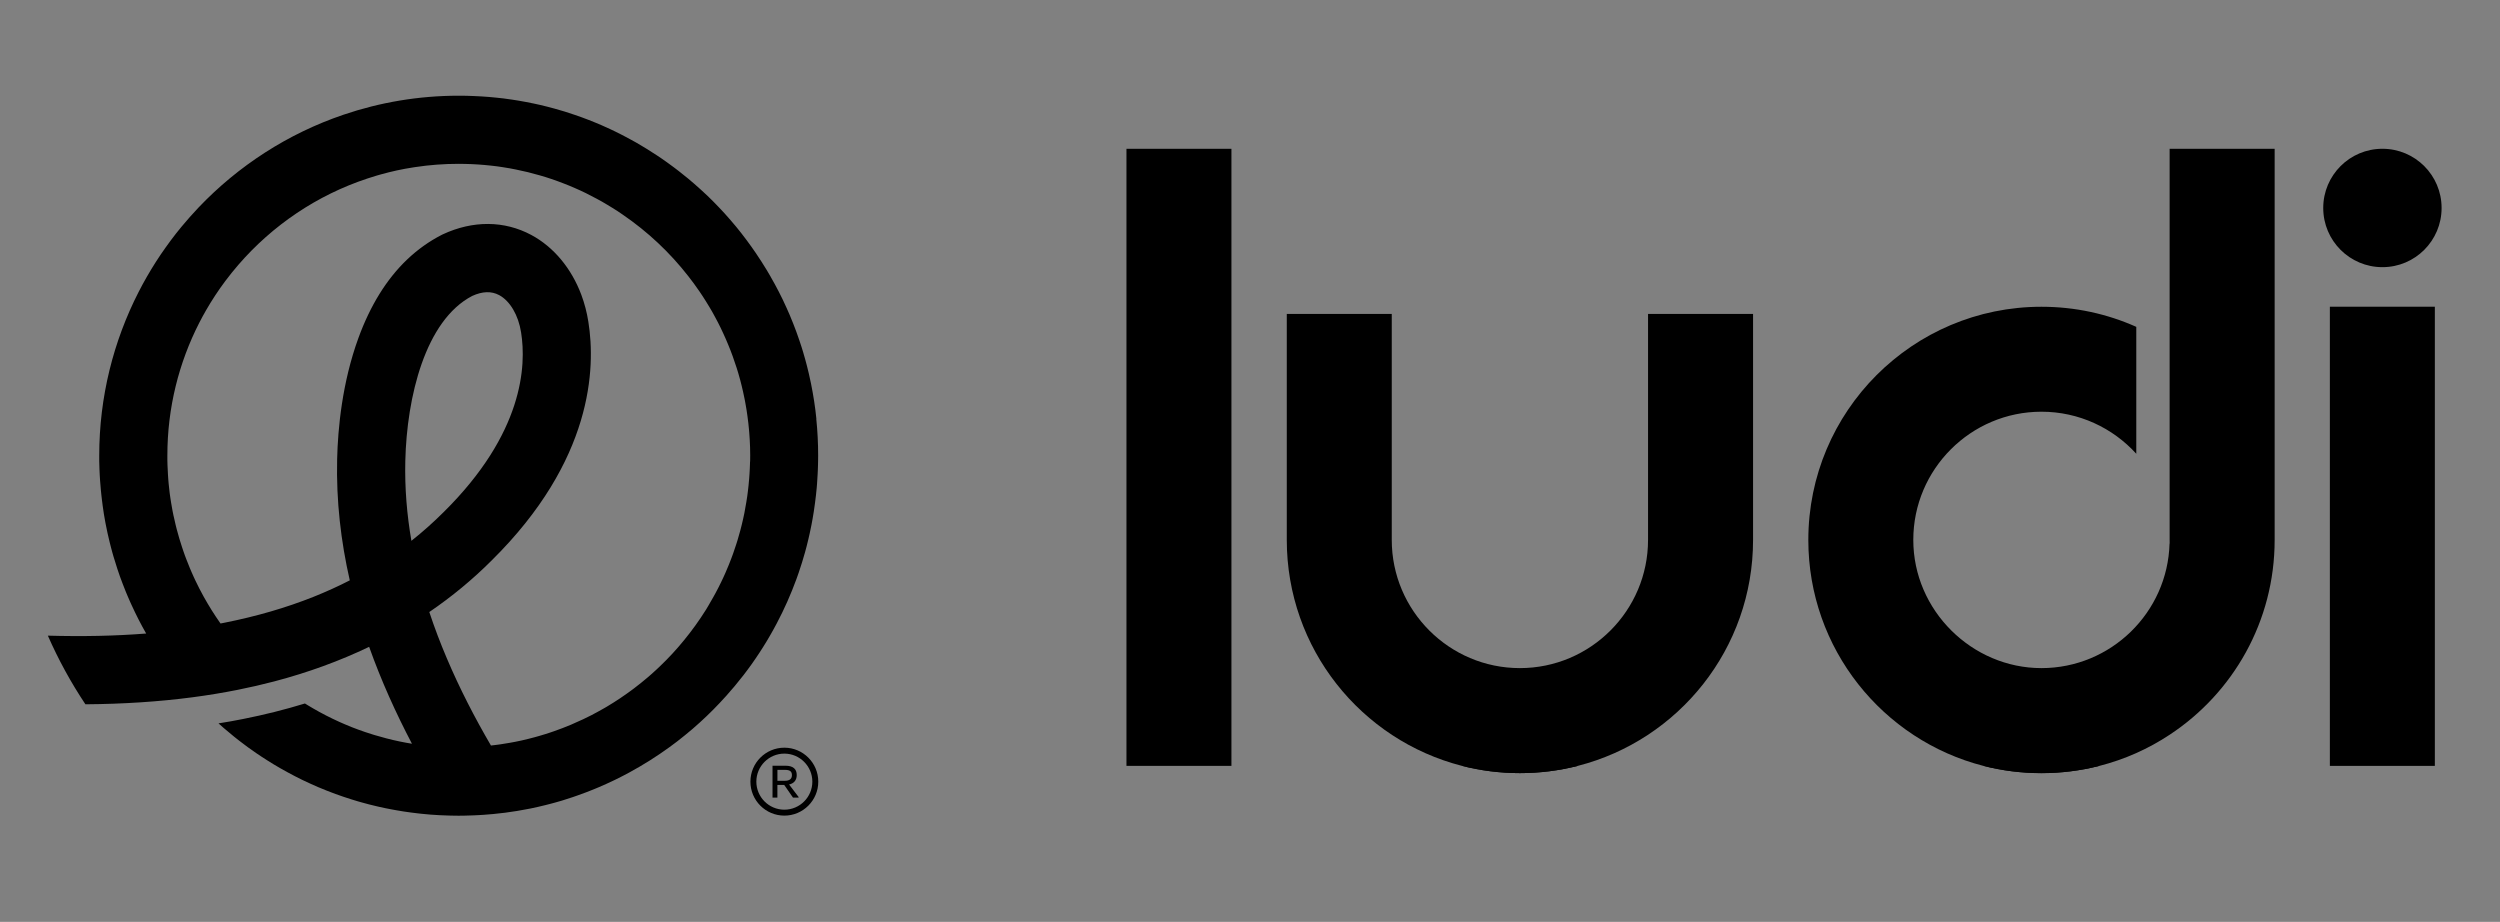 <svg width="941" height="347" viewBox="0 0 941 347" fill="none" xmlns="http://www.w3.org/2000/svg">
<rect x="0" y="0" width="941" height="347" fill="#808080" stroke="none"/>
<g clip-path="url(#clip0_76_2)">
<path d="M307.287 157.661C307.065 155.427 306.785 153.216 306.446 151.017C306.095 148.782 305.71 146.571 305.266 144.384C305.266 144.325 305.242 144.278 305.231 144.232C305.02 143.167 304.787 142.114 304.541 141.061C304.506 140.898 304.46 140.71 304.425 140.547C304.214 139.623 303.992 138.698 303.747 137.774C303.712 137.622 303.677 137.458 303.63 137.318C303.455 136.604 303.256 135.891 303.057 135.177C302.894 134.569 302.707 133.972 302.532 133.364C302.485 133.2 302.438 133.013 302.391 132.849C302.333 132.674 302.275 132.487 302.228 132.311C302.076 131.773 301.901 131.235 301.737 130.709C301.457 129.831 301.176 128.954 300.872 128.088C300.171 125.994 299.4 123.912 298.594 121.865C298.22 120.894 297.811 119.934 297.414 118.975C297.367 118.858 297.32 118.765 297.285 118.648C296.876 117.688 296.456 116.741 296.023 115.793C295.579 114.787 295.124 113.805 294.645 112.822C294.609 112.752 294.586 112.693 294.551 112.623C293.616 110.716 292.658 108.821 291.642 106.973C291.163 106.072 290.66 105.183 290.146 104.306C290.088 104.189 290.029 104.083 289.971 103.978C289.515 103.183 289.059 102.399 288.592 101.639C287.272 99.463 285.904 97.322 284.467 95.216C284.012 94.549 283.556 93.871 283.077 93.216C283.03 93.146 282.983 93.087 282.948 93.029C282.341 92.175 281.721 91.332 281.102 90.49C280.541 89.742 279.992 89.004 279.42 88.279C279.268 88.08 279.104 87.882 278.964 87.683C278.345 86.899 277.714 86.127 277.094 85.355C276.405 84.512 275.704 83.694 274.991 82.875C274.313 82.067 273.612 81.272 272.9 80.512C272.853 80.453 272.806 80.395 272.759 80.348C272.304 79.845 271.848 79.353 271.381 78.862C271.03 78.476 270.668 78.078 270.282 77.704C269.009 76.359 267.7 75.06 266.356 73.762C266.017 73.446 265.69 73.142 265.351 72.826C264.849 72.346 264.335 71.867 263.809 71.399C263.692 71.282 263.587 71.188 263.47 71.095C262.722 70.416 261.974 69.738 261.215 69.094C260.479 68.451 259.719 67.807 258.96 67.176C257.815 66.216 256.635 65.292 255.454 64.368C254.858 63.9 254.263 63.444 253.643 62.988C253.62 62.964 253.597 62.953 253.562 62.929C252.767 62.321 251.961 61.748 251.154 61.163C251.038 61.069 250.921 60.999 250.792 60.906C250.173 60.461 249.542 60.028 248.923 59.595C248.374 59.221 247.813 58.847 247.264 58.484C245.931 57.607 244.599 56.741 243.232 55.91C242.695 55.571 242.157 55.255 241.632 54.951C240.907 54.507 240.183 54.085 239.458 53.664C238.851 53.313 238.255 52.986 237.635 52.658C236.934 52.261 236.222 51.874 235.509 51.512C234.96 51.219 234.41 50.939 233.873 50.658C233.067 50.248 232.272 49.839 231.466 49.453C230.858 49.16 230.262 48.868 229.643 48.587C228.533 48.061 227.411 47.558 226.278 47.066C225.554 46.751 224.806 46.447 224.07 46.142C223.228 45.791 222.399 45.464 221.557 45.136C219.863 44.481 218.169 43.849 216.451 43.276C213.881 42.387 211.275 41.568 208.634 40.855C207.758 40.609 206.858 40.375 205.982 40.153C204.206 39.697 202.43 39.287 200.642 38.913C200.642 38.913 200.619 38.913 200.607 38.913C199.707 38.726 198.807 38.538 197.908 38.375C197.043 38.211 196.178 38.047 195.325 37.907C195.209 37.907 195.08 37.872 194.963 37.848C194.145 37.72 193.339 37.579 192.509 37.462C192.393 37.462 192.264 37.427 192.136 37.416C190.395 37.147 188.63 36.924 186.854 36.76C185.931 36.655 184.996 36.573 184.05 36.491C183.115 36.41 182.18 36.351 181.222 36.292C180.287 36.234 179.341 36.175 178.395 36.152C176.513 36.059 174.597 36.023 172.692 36.023C157.537 36.023 142.943 38.538 129.319 43.171C108.369 50.272 89.697 62.403 74.752 78.09C72.52 80.441 70.37 82.886 68.29 85.378C67.601 86.22 66.923 87.063 66.234 87.928C64.902 89.636 63.605 91.368 62.355 93.134C61.081 94.912 59.866 96.714 58.686 98.55C56.349 102.212 54.164 106.002 52.178 109.886C42.713 128.404 37.35 149.344 37.35 171.523C37.35 172.073 37.35 172.611 37.35 173.149C37.35 173.278 37.35 173.407 37.35 173.536C37.373 174.6 37.397 175.653 37.443 176.717C37.443 176.975 37.443 177.232 37.478 177.49C37.478 177.981 37.525 178.472 37.548 178.975C37.572 179.595 37.618 180.215 37.665 180.824C37.759 182.052 37.852 183.28 37.969 184.497C38.027 185.105 38.086 185.713 38.156 186.322C38.214 186.942 38.273 187.55 38.366 188.158C38.436 188.755 38.507 189.351 38.6 189.948C38.6 189.983 38.6 190.007 38.6 190.03C38.74 191.106 38.904 192.182 39.067 193.247C39.114 193.528 39.161 193.808 39.208 194.089C39.348 194.955 39.511 195.821 39.663 196.675C39.722 197.002 39.78 197.306 39.85 197.622C40.049 198.652 40.259 199.669 40.481 200.687C40.738 201.857 41.007 203.027 41.299 204.185C41.439 204.77 41.591 205.343 41.743 205.928C41.895 206.583 42.082 207.238 42.269 207.893C42.409 208.384 42.549 208.887 42.69 209.379C43.157 210.981 43.648 212.549 44.173 214.128C44.793 216.023 45.459 217.907 46.183 219.755C46.522 220.632 46.861 221.51 47.212 222.375C47.305 222.633 47.398 222.878 47.515 223.124C47.702 223.557 47.889 223.99 48.065 224.423C48.345 225.101 48.649 225.78 48.953 226.47C49.128 226.856 49.315 227.265 49.49 227.651C50.331 229.5 51.219 231.325 52.131 233.126C52.575 234.027 53.054 234.939 53.545 235.817C54.024 236.694 54.514 237.595 55.017 238.46C43.414 239.373 31.11 239.63 18.012 239.256C21.985 248.31 26.728 256.955 32.15 265.097C46.382 264.992 59.761 264.126 72.392 262.465C78.211 261.705 83.866 260.769 89.393 259.669C94.102 258.733 98.706 257.669 103.216 256.487C115.929 253.142 127.859 248.79 138.947 243.467C143.469 256.183 148.984 268.361 155.06 279.942C153.541 279.697 152.046 279.427 150.55 279.112C149.662 278.936 148.762 278.737 147.886 278.527C147.056 278.34 146.25 278.141 145.432 277.918C145.315 277.883 145.187 277.848 145.058 277.813C143.656 277.45 142.254 277.064 140.875 276.643C140.677 276.585 140.478 276.526 140.279 276.456C139.321 276.164 138.363 275.848 137.417 275.532C136.587 275.251 135.781 274.959 134.963 274.666C134.122 274.362 133.292 274.046 132.451 273.719C131.574 273.368 130.686 273.005 129.822 272.631C129.156 272.338 128.478 272.046 127.812 271.753C124.388 270.209 121.046 268.501 117.833 266.63C117.179 266.255 116.525 265.858 115.882 265.472C115.508 265.249 115.146 265.027 114.772 264.793C107.282 267.086 99.523 269.039 91.543 270.619C88.47 271.239 85.373 271.789 82.242 272.28C82.873 272.876 83.516 273.438 84.158 273.976C85.455 275.099 86.764 276.199 88.108 277.275C88.727 277.778 89.358 278.281 89.989 278.761C92.104 280.41 94.277 282.001 96.497 283.51C97.151 283.966 97.829 284.411 98.507 284.855C99.22 285.335 99.944 285.791 100.669 286.247C102.234 287.242 103.812 288.201 105.436 289.125C106.336 289.64 107.247 290.155 108.17 290.646C108.17 290.646 108.193 290.669 108.205 290.669C109.152 291.196 110.11 291.699 111.068 292.19C111.933 292.635 112.774 293.056 113.65 293.489C113.837 293.582 114.024 293.664 114.234 293.769C115.146 294.214 116.081 294.635 117.004 295.056C117.95 295.489 118.908 295.922 119.878 296.331C119.983 296.378 120.077 296.425 120.182 296.448C121.035 296.811 121.888 297.162 122.752 297.501C122.928 297.583 123.115 297.653 123.313 297.723C125.276 298.507 127.274 299.232 129.296 299.911C130.231 300.239 131.165 300.531 132.123 300.835C132.381 300.917 132.626 300.987 132.883 301.069C133.502 301.256 134.11 301.443 134.729 301.631C135.22 301.771 135.722 301.923 136.225 302.052C138.024 302.566 139.824 303.023 141.646 303.444C142.055 303.549 142.476 303.643 142.885 303.736C143.586 303.888 144.299 304.052 145.012 304.192C145.245 304.251 145.479 304.298 145.724 304.333C146.367 304.462 147.021 304.602 147.664 304.707C148.155 304.812 148.646 304.894 149.148 304.976C151.029 305.327 152.934 305.608 154.85 305.854C155.329 305.924 155.808 305.971 156.287 306.029C156.568 306.064 156.836 306.099 157.117 306.134C157.678 306.205 158.239 306.263 158.811 306.322H158.834C159.956 306.439 161.09 306.532 162.211 306.637C162.211 306.637 162.246 306.637 162.258 306.637C163.38 306.719 164.513 306.789 165.647 306.848H165.705C166.827 306.906 167.972 306.953 169.105 306.977H169.164C169.725 306.977 170.274 307 170.835 307.012C171.454 307.035 172.05 307.035 172.669 307.035C173.218 307.035 173.756 307.035 174.293 307.012H174.667C175.719 306.988 176.759 306.965 177.799 306.918L178.64 306.883C179.131 306.86 179.61 306.836 180.089 306.813C180.743 306.778 181.397 306.731 182.052 306.696C183.232 306.614 184.424 306.52 185.616 306.403C188.619 306.123 191.598 305.748 194.531 305.257C194.671 305.234 194.811 305.21 194.94 305.187C195.886 305.023 196.833 304.848 197.779 304.672C198.013 304.625 198.235 304.59 198.469 304.543C198.889 304.473 199.322 304.403 199.742 304.309C201.588 303.935 203.435 303.502 205.269 303.046C205.853 302.906 206.426 302.754 207.01 302.602C207.583 302.461 208.155 302.297 208.728 302.145C209.312 301.982 209.873 301.818 210.445 301.654C210.726 301.584 210.995 301.502 211.275 301.42C211.579 301.326 211.871 301.245 212.163 301.139C213.296 300.8 214.43 300.437 215.54 300.051C216.112 299.864 216.662 299.677 217.222 299.466C218.356 299.069 219.489 298.648 220.611 298.226C221.137 298.028 221.674 297.829 222.2 297.606C222.749 297.384 223.298 297.174 223.836 296.951C224.385 296.729 224.934 296.495 225.46 296.273C227.259 295.512 229.036 294.694 230.788 293.863C231.08 293.723 231.372 293.582 231.665 293.442C232.319 293.126 232.973 292.787 233.628 292.459C233.943 292.295 234.27 292.132 234.586 291.968C235.334 291.582 236.07 291.196 236.806 290.798C236.829 290.786 236.853 290.775 236.888 290.751C242.122 287.909 247.158 284.738 251.961 281.252C253.959 279.813 255.922 278.304 257.838 276.725C259.754 275.181 261.624 273.578 263.447 271.906C266.894 268.794 270.154 265.483 273.262 262.021C273.262 262.021 273.262 262.021 273.262 262.032C273.542 261.716 273.811 261.401 274.08 261.085C274.909 260.149 275.727 259.213 276.533 258.254C277.655 256.908 278.765 255.54 279.84 254.148C280.378 253.469 280.892 252.791 281.394 252.089C281.908 251.399 282.411 250.708 282.913 250.007C283.404 249.305 283.895 248.603 284.385 247.889C284.865 247.187 285.344 246.474 285.811 245.76C286.29 245.046 286.746 244.321 287.201 243.596C287.669 242.871 288.113 242.134 288.557 241.397C288.896 240.847 289.211 240.285 289.538 239.736C289.795 239.314 290.041 238.882 290.275 238.46C290.567 237.957 290.859 237.443 291.139 236.916C291.548 236.168 291.969 235.407 292.366 234.647C295.194 229.301 297.659 223.744 299.762 218.012C300.066 217.193 300.358 216.386 300.627 215.555C301.492 213.029 302.286 210.478 303.011 207.881C303.233 207.086 303.455 206.279 303.653 205.472C303.875 204.618 304.086 203.764 304.284 202.898C304.448 202.208 304.612 201.518 304.763 200.804C304.997 199.739 305.219 198.675 305.429 197.599C305.593 196.756 305.757 195.914 305.897 195.06C306.049 194.195 306.201 193.305 306.329 192.428C306.493 191.387 306.633 190.334 306.773 189.281C307.019 187.433 307.241 185.573 307.404 183.701C307.451 183.175 307.498 182.648 307.533 182.122C307.626 180.94 307.696 179.747 307.755 178.554C307.79 177.981 307.813 177.408 307.836 176.834C307.86 176.25 307.883 175.688 307.895 175.103C307.895 174.518 307.918 173.945 307.93 173.36C307.953 172.74 307.953 172.143 307.953 171.523C307.953 166.856 307.72 162.235 307.252 157.685L307.287 157.661ZM154.85 203.565C153.156 193.727 152.314 183.678 152.56 173.442C153.132 149.449 160.05 120.613 177.728 111.395C181.631 109.617 184.961 109.523 187.882 111.079C191.972 113.278 195.139 118.636 196.143 125.152C198.141 137.657 197.031 163.054 167.025 192.721C163.158 196.581 159.103 200.196 154.85 203.565ZM282.317 173.734C282.317 174.109 282.294 174.483 282.282 174.857C282.282 175.36 282.247 175.863 282.224 176.366C282.2 177.01 282.165 177.665 282.119 178.297C282.084 178.858 282.049 179.408 282.002 179.97C281.978 180.192 281.967 180.414 281.943 180.648C281.897 181.186 281.85 181.736 281.791 182.262C281.791 182.403 281.768 182.555 281.756 182.695C281.686 183.385 281.616 184.064 281.523 184.754C281.453 185.374 281.383 185.994 281.289 186.602C281.254 186.813 281.219 187.012 281.196 187.222C281.102 187.842 281.02 188.451 280.903 189.071C280.693 190.439 280.448 191.796 280.179 193.142C280.039 193.855 279.875 194.569 279.723 195.271C279.56 196.043 279.373 196.803 279.186 197.564C279.011 198.301 278.824 199.026 278.625 199.751C278.309 200.933 277.982 202.102 277.62 203.284C277.585 203.401 277.55 203.506 277.515 203.623C277.375 204.091 277.223 204.559 277.071 205.015C276.709 206.162 276.323 207.308 275.914 208.443C275.727 208.993 275.529 209.543 275.307 210.081C275.155 210.478 275.003 210.888 274.839 211.286C274.687 211.718 274.5 212.151 274.325 212.596C273.916 213.637 273.472 214.655 273.028 215.672C272.783 216.222 272.537 216.772 272.292 217.298C272.011 217.907 271.731 218.503 271.439 219.1C270.761 220.492 270.072 221.872 269.336 223.218C269.09 223.697 268.822 224.177 268.541 224.657C267.945 225.756 267.326 226.821 266.683 227.897C266.38 228.412 266.064 228.915 265.772 229.429C263.236 233.465 260.479 237.326 257.464 240.987C254.625 244.485 251.552 247.796 248.28 250.907C247.836 251.34 247.392 251.773 246.925 252.182C246.364 252.697 245.803 253.212 245.23 253.715C244.786 254.113 244.331 254.522 243.863 254.908C243.022 255.633 242.181 256.335 241.316 257.014C240.475 257.704 239.622 258.371 238.745 259.026C238.325 259.353 237.892 259.669 237.46 259.985C236.888 260.395 236.315 260.816 235.731 261.225C234.177 262.336 232.588 263.401 230.963 264.419C230.146 264.933 229.339 265.436 228.51 265.928C228.206 266.103 227.902 266.29 227.61 266.454C226.932 266.852 226.255 267.25 225.554 267.612C223.591 268.724 221.592 269.741 219.548 270.701C218.017 271.426 216.475 272.116 214.909 272.783C213.869 273.227 212.817 273.649 211.766 274.046C210.714 274.444 209.651 274.842 208.576 275.216C208.038 275.403 207.501 275.59 206.963 275.766C206.426 275.953 205.877 276.129 205.339 276.292C204.545 276.538 203.75 276.784 202.967 277.006C202.36 277.181 201.752 277.369 201.133 277.521C200.397 277.72 199.66 277.907 198.924 278.094C198.141 278.281 197.347 278.468 196.576 278.655C196.459 278.679 196.342 278.714 196.225 278.737C195.477 278.901 194.73 279.065 193.97 279.205C193.292 279.334 192.615 279.463 191.949 279.58C190.815 279.79 189.658 279.977 188.502 280.141C188.093 280.211 187.66 280.27 187.24 280.317C186.749 280.387 186.235 280.445 185.732 280.504C185.499 280.539 185.265 280.562 185.02 280.586C184.938 280.609 184.879 280.609 184.798 280.621C178.698 270.162 172.996 259.155 168.135 247.667C165.728 242.005 163.532 236.238 161.592 230.365C170.075 224.586 177.904 218.117 185.078 210.935C223.217 173.255 224.233 138.464 221.464 121.163C220.915 117.607 220.015 114.191 218.812 110.962C215.096 101.042 208.436 92.97 199.964 88.431C189.822 83.003 178.009 82.921 166.687 88.197L166.278 88.396C161.534 90.818 157.187 93.929 153.238 97.684C145.537 105.031 139.391 114.928 134.904 127.234C128.782 144.021 127.169 161.299 126.9 172.834C126.527 188.568 128.314 203.799 131.656 218.445C127.286 220.691 122.729 222.75 118.008 224.645C107.668 228.763 96.486 232.015 84.392 234.413C83.936 234.506 83.469 234.588 83.001 234.682C82.406 233.863 81.845 233.044 81.307 232.202C80.197 230.541 79.134 228.845 78.117 227.113C77.603 226.248 77.101 225.382 76.622 224.504C75.535 222.539 74.507 220.539 73.537 218.492C73.291 217.989 73.046 217.474 72.824 216.959C72.591 216.444 72.368 215.93 72.135 215.403C71.913 214.889 71.691 214.362 71.469 213.847C71.036 212.795 70.604 211.753 70.207 210.689C69.786 209.613 69.377 208.525 69.015 207.425C68.84 206.91 68.653 206.384 68.489 205.858C68.15 204.84 67.835 203.81 67.519 202.781C67.157 201.623 66.842 200.441 66.538 199.272C66.398 198.71 66.246 198.16 66.117 197.599C65.837 196.511 65.591 195.423 65.369 194.311C65.346 194.276 65.346 194.23 65.334 194.195C65.241 193.715 65.147 193.247 65.042 192.767C64.996 192.58 64.96 192.381 64.925 192.171C64.738 191.153 64.552 190.124 64.388 189.106C64.283 188.521 64.201 187.959 64.119 187.374C64.014 186.79 63.944 186.216 63.874 185.631C63.733 184.473 63.593 183.304 63.488 182.134C63.418 181.549 63.36 180.964 63.336 180.367C63.289 179.782 63.243 179.197 63.219 178.601C63.138 177.419 63.091 176.238 63.044 175.033C63.021 174.436 63.009 173.851 62.997 173.243C62.997 172.635 62.997 172.05 62.997 171.442C62.997 153.473 67.332 136.499 74.998 121.502C75.815 119.911 76.645 118.367 77.533 116.834C79.73 113.021 82.148 109.324 84.789 105.803C86.367 103.697 88.014 101.65 89.743 99.65C102.585 84.817 119.317 73.446 138.34 67.176C139.508 66.778 140.677 66.404 141.88 66.064C142.371 65.924 142.873 65.772 143.364 65.643C147.337 64.532 151.38 63.643 155.528 63.011C155.808 62.964 156.089 62.918 156.369 62.883C161.674 62.075 167.119 61.666 172.669 61.666C173.487 61.666 174.293 61.666 175.099 61.701C176.595 61.724 178.079 61.794 179.563 61.888C179.808 61.911 180.054 61.923 180.299 61.935C180.988 61.982 181.666 62.04 182.356 62.099C183.162 62.157 183.956 62.227 184.739 62.333C186.293 62.485 187.824 62.707 189.343 62.941C189.39 62.941 189.436 62.964 189.46 62.964C191.037 63.198 192.591 63.479 194.134 63.795C197.218 64.403 200.256 65.152 203.248 66.029C204.708 66.439 206.157 66.895 207.594 67.386C208.354 67.655 209.125 67.924 209.884 68.193C210.609 68.451 211.345 68.72 212.058 69.012C213.495 69.562 214.921 70.135 216.334 70.767C219.162 71.984 221.908 73.341 224.595 74.803C225.951 75.516 227.271 76.277 228.58 77.072C229.234 77.447 229.889 77.844 230.531 78.254C231.828 79.049 233.113 79.88 234.352 80.757C243.782 87.191 252.159 95.064 259.158 104.06C260.537 105.826 261.869 107.628 263.131 109.488C263.155 109.535 263.19 109.582 263.236 109.628C263.657 110.248 264.078 110.857 264.475 111.477C264.896 112.108 265.316 112.763 265.702 113.407C266.111 114.027 266.508 114.67 266.87 115.314C266.894 115.349 266.905 115.384 266.929 115.407C267.712 116.706 268.459 118.004 269.16 119.338C269.897 120.683 270.598 122.04 271.264 123.421C271.614 124.099 271.93 124.789 272.245 125.503C272.572 126.181 272.876 126.872 273.18 127.585C273.18 127.608 273.18 127.62 273.203 127.632C273.519 128.334 273.823 129.036 274.091 129.738C274.395 130.439 274.687 131.153 274.956 131.878C275.248 132.592 275.517 133.329 275.774 134.054C276.3 135.505 276.802 136.967 277.27 138.453C277.48 139.073 277.667 139.716 277.854 140.348C277.901 140.488 277.947 140.652 277.982 140.804C278.415 142.255 278.812 143.729 279.162 145.203C279.349 145.963 279.536 146.723 279.7 147.495C279.91 148.373 280.086 149.274 280.261 150.163C280.331 150.443 280.378 150.724 280.424 150.993C280.53 151.52 280.623 152.046 280.705 152.572C280.822 153.169 280.915 153.754 281.009 154.351C281.125 155.088 281.231 155.836 281.336 156.585C281.464 157.474 281.581 158.386 281.675 159.287C281.768 160.012 281.838 160.749 281.897 161.486C281.943 161.919 281.99 162.364 282.013 162.82C282.049 163.148 282.072 163.463 282.084 163.803C282.142 164.434 282.189 165.089 282.212 165.733C282.271 166.61 282.306 167.511 282.329 168.4C282.364 169.418 282.376 170.459 282.376 171.477C282.376 172.225 282.376 172.974 282.352 173.723L282.317 173.734Z" fill="black"/>
<path d="M295.17 295.454H292.611V300.215H290.777V288.213H295.614C298.57 288.213 299.891 289.488 299.891 291.734C299.891 293.629 298.874 294.869 297.016 295.29L300.592 299.993V300.215H298.477L295.182 295.454H295.17ZM292.623 289.78V293.886H295.439C297.133 293.886 298.08 293.208 298.08 291.781C298.08 290.435 297.425 289.78 295.462 289.78H292.623Z" fill="black"/>
<path d="M295.229 307C288.183 307 282.458 301.268 282.458 294.214C282.458 287.16 288.183 281.428 295.229 281.428C302.275 281.428 308 287.16 308 294.214C308 301.268 302.275 307 295.229 307ZM295.229 283.662C289.422 283.662 284.689 288.4 284.689 294.214C284.689 300.028 289.422 304.766 295.229 304.766C301.036 304.766 305.768 300.028 305.768 294.214C305.768 288.4 301.036 283.662 295.229 283.662Z" fill="black"/>
</g>
<g clip-path="url(#clip1_76_2)">
<path d="M463.513 56H424V288.277H463.513V56Z" fill="black"/>
<path d="M916.473 115.447H876.961V288.277H916.473V115.447Z" fill="black"/>
<path d="M896.75 56H896.733C884.436 56 874.467 65.972 874.467 78.272V78.289C874.467 90.589 884.436 100.561 896.733 100.561H896.75C909.047 100.561 919.016 90.589 919.016 78.289V78.272C919.016 65.972 909.047 56 896.75 56Z" fill="black"/>
<path d="M816.649 56V203.215C816.649 203.688 816.649 204.145 816.616 204.585C815.915 230.575 794.529 251.477 768.399 251.477C742.269 251.477 720.165 229.808 720.165 203.215C720.165 176.622 741.813 154.97 768.399 154.97C782.532 154.97 795.279 161.084 804.097 170.802V123.029C793.192 118.154 781.113 115.463 768.399 115.463C719.937 115.463 680.653 154.774 680.653 203.232C680.653 244.189 708.69 278.592 746.605 288.293C753.565 290.071 760.868 291.016 768.399 291.016C775.93 291.016 783.216 290.071 790.176 288.293C799.729 285.864 808.661 281.853 816.665 276.554C840.48 260.869 856.178 233.901 856.178 203.232V56H816.665H816.649Z" fill="black"/>
<path d="M659.853 118.17V203.215C659.853 244.173 631.816 278.576 593.885 288.277C586.908 290.054 579.605 291 572.091 291C564.576 291 557.257 290.054 550.297 288.277C512.365 278.576 484.345 244.173 484.345 203.215V118.17H523.857V203.215C523.857 229.825 545.488 251.477 572.091 251.477C598.693 251.477 620.324 229.808 620.324 203.215V118.17H659.853Z" fill="black"/>
<path d="M816.649 203.215V204.585H816.616C816.649 204.128 816.649 203.688 816.649 203.215Z" fill="white"/>
<path d="M550.297 288.277H593.885C586.908 290.054 579.605 291 572.091 291C564.576 291 557.257 290.054 550.297 288.277Z" fill="black"/>
<path d="M790.16 288.277C783.2 290.054 775.897 291 768.383 291C760.868 291 753.549 290.054 746.589 288.277H790.144H790.16Z" fill="black"/>
</g>
<defs>
<clipPath id="clip0_76_2">
<rect width="290" height="271" fill="white" transform="translate(18 36)"/>
</clipPath>
<clipPath id="clip1_76_2">
<rect width="495" height="235" fill="white" transform="translate(424 56)"/>
</clipPath>
</defs>
</svg>
